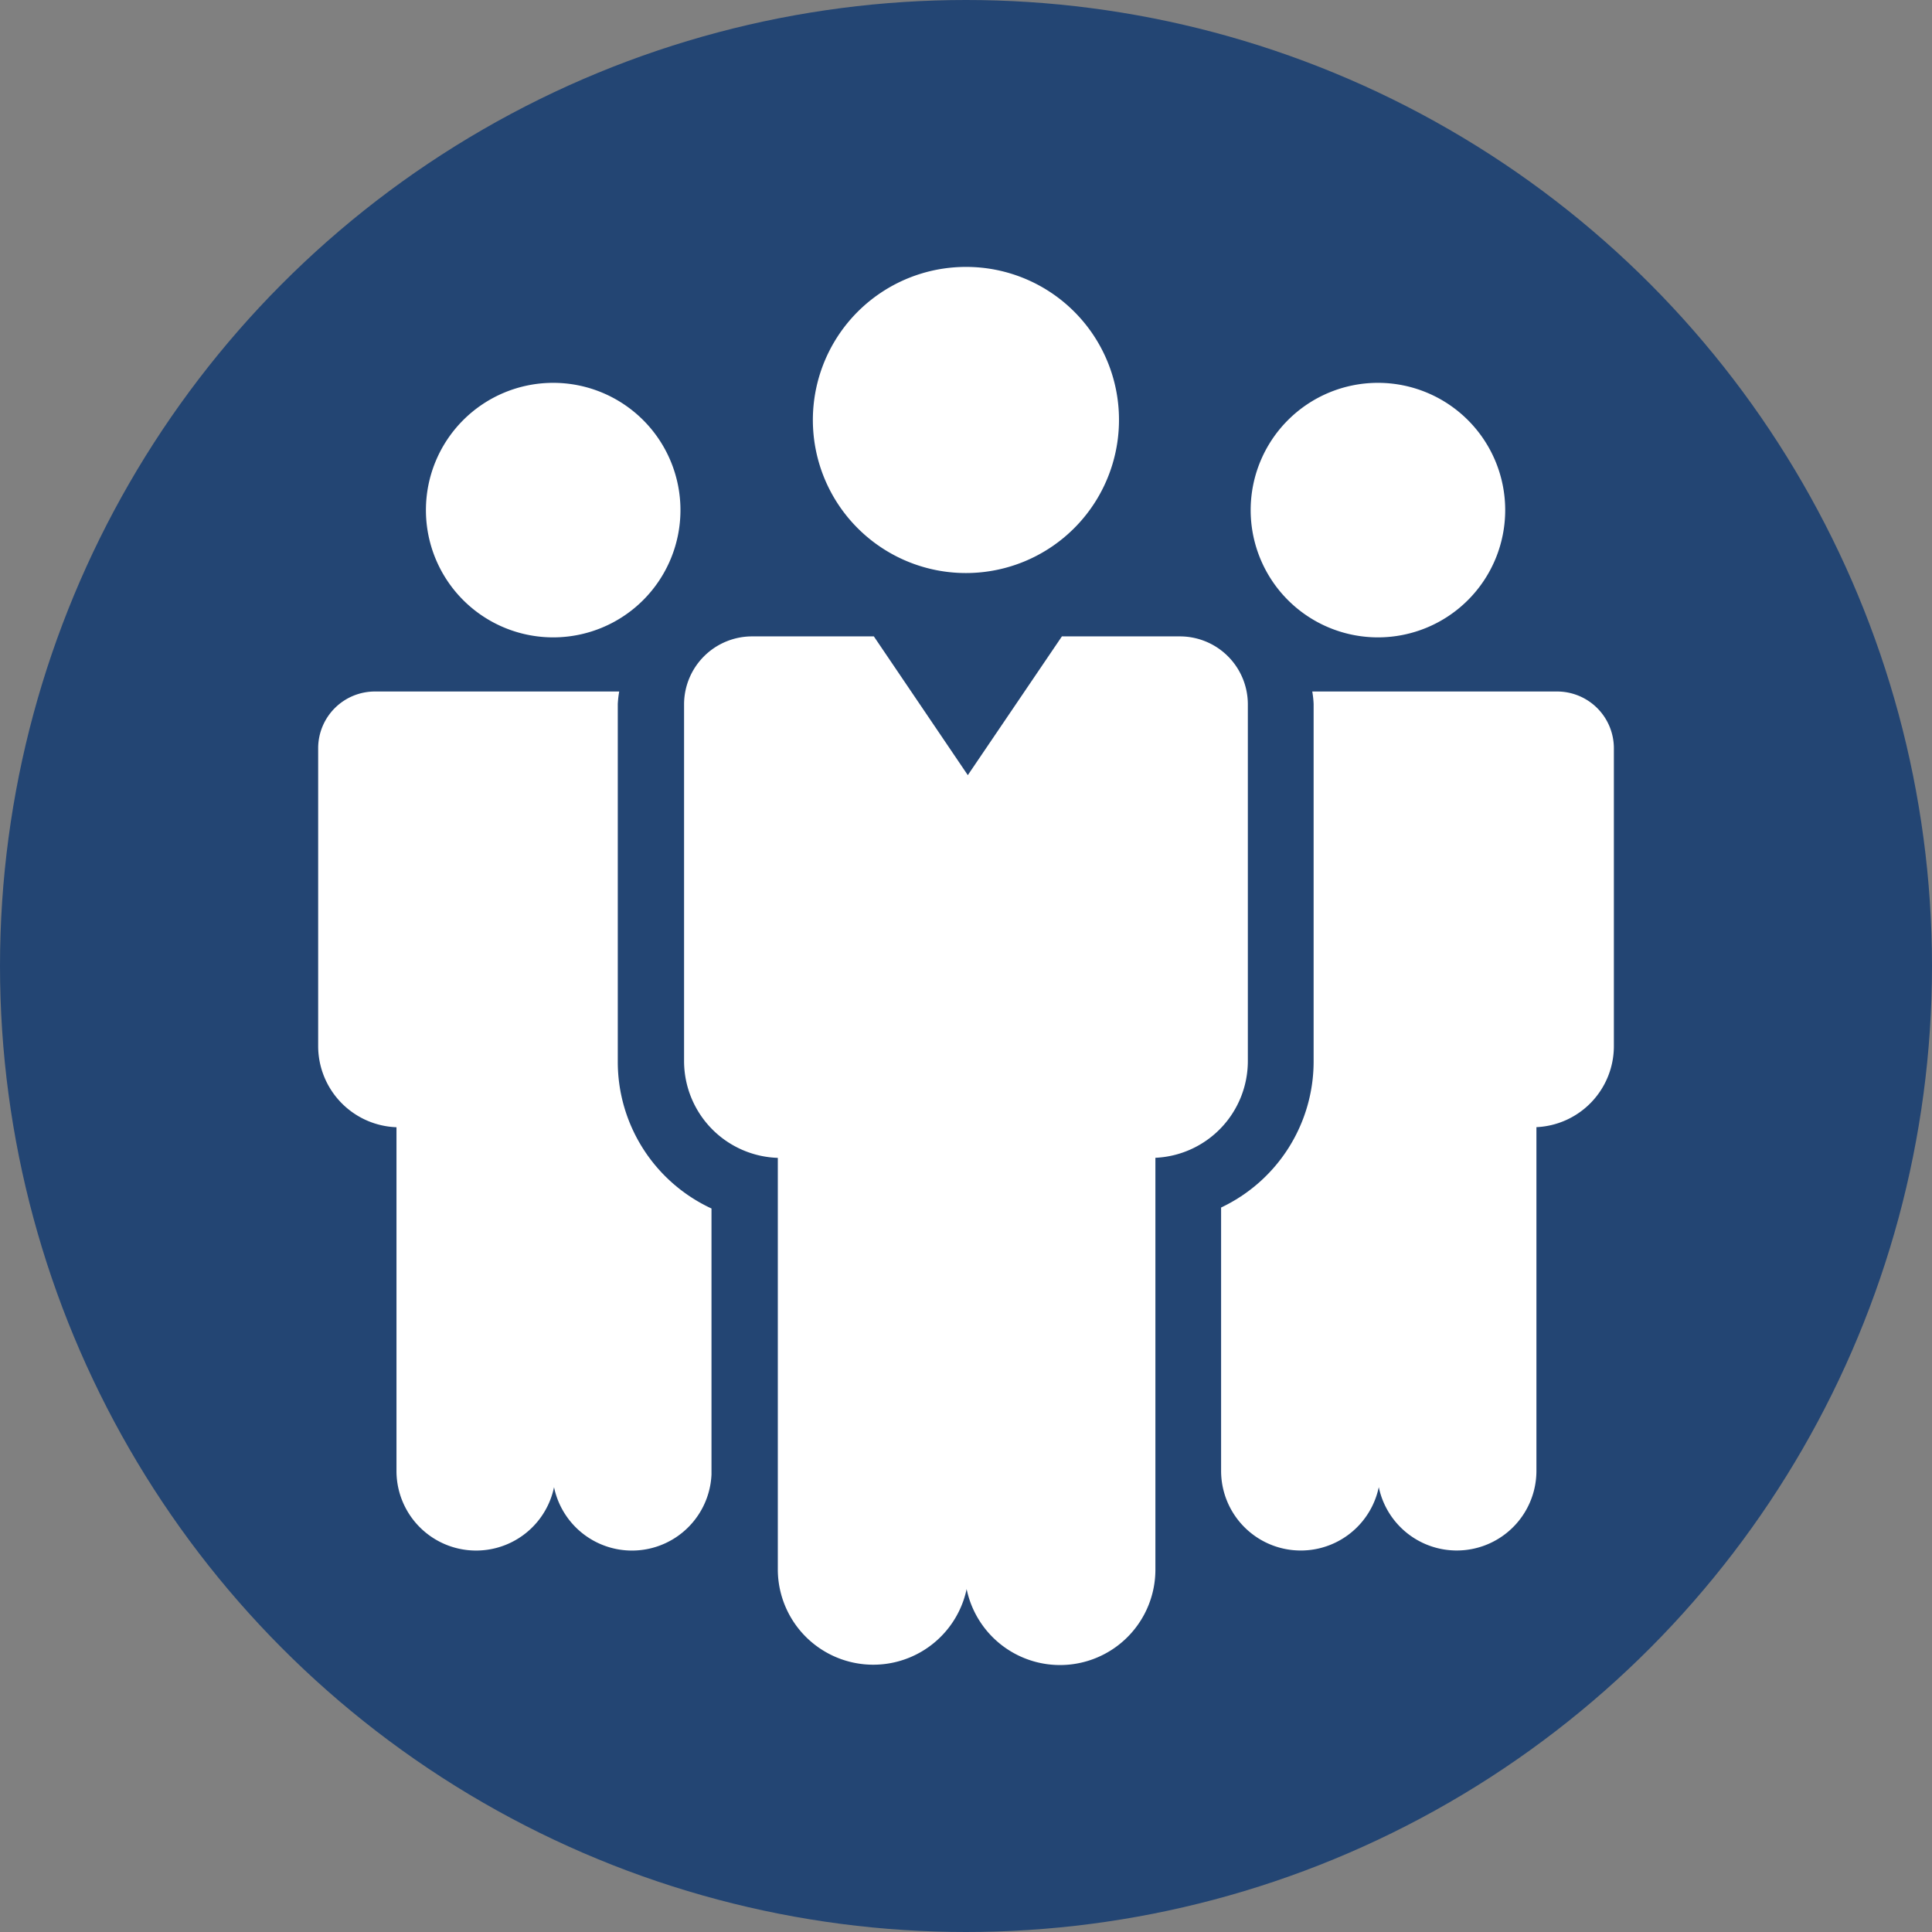 <svg xmlns="http://www.w3.org/2000/svg" width="157.88" height="157.88" viewBox="0 0 157.88 157.88"><rect x="0" y="0" width="157.88" height="157.88" fill="#808080" stroke="none"/><g transform="translate(-461.858 -384.65)"><circle cx="78.94" cy="78.94" r="78.94" transform="translate(461.858 384.65)" fill="#234573"/><path d="M553.3,418.917a12.508,12.508,0,1,1-12.51-12.455A12.487,12.487,0,0,1,553.3,418.917Z" fill="#fff"/><path d="M558.277,436.655h-9.642l-7.689,11.339-7.678-11.339h-9.953a5.56,5.56,0,0,0-5.556,5.521V471.4a7.92,7.92,0,0,0,7.661,7.869v33.674a7.8,7.8,0,0,0,15.43,1.563,7.794,7.794,0,0,0,15.425-1.563V479.263a7.915,7.915,0,0,0,7.555-7.859V442.176A5.553,5.553,0,0,0,558.277,436.655Z" fill="#fff"/><path d="M574.5,436.735a10.4,10.4,0,1,0-10.439-10.381A10.4,10.4,0,0,0,574.5,436.735Z" fill="#fff"/><path d="M507.1,436.735a10.4,10.4,0,1,0-10.436-10.381A10.4,10.4,0,0,0,507.1,436.735Z" fill="#fff"/><path d="M520,483.407a13.206,13.206,0,0,1-7.658-12V442.176a8.531,8.531,0,0,1,.117-1.017H492.5a4.636,4.636,0,0,0-4.642,4.607V470.19a6.642,6.642,0,0,0,6.4,6.576v28.107a6.506,6.506,0,0,0,12.875,1.308A6.505,6.505,0,0,0,520,505.143Z" fill="#fff"/><path d="M589.094,441.159h-20a7.8,7.8,0,0,1,.111,1.017V471.4a13.2,13.2,0,0,1-7.561,11.927v21.542a6.512,6.512,0,0,0,12.886,1.308,6.51,6.51,0,0,0,12.882-1.308V476.759a6.627,6.627,0,0,0,6.329-6.569V445.766A4.637,4.637,0,0,0,589.094,441.159Z" fill="#fff"/></g></svg>